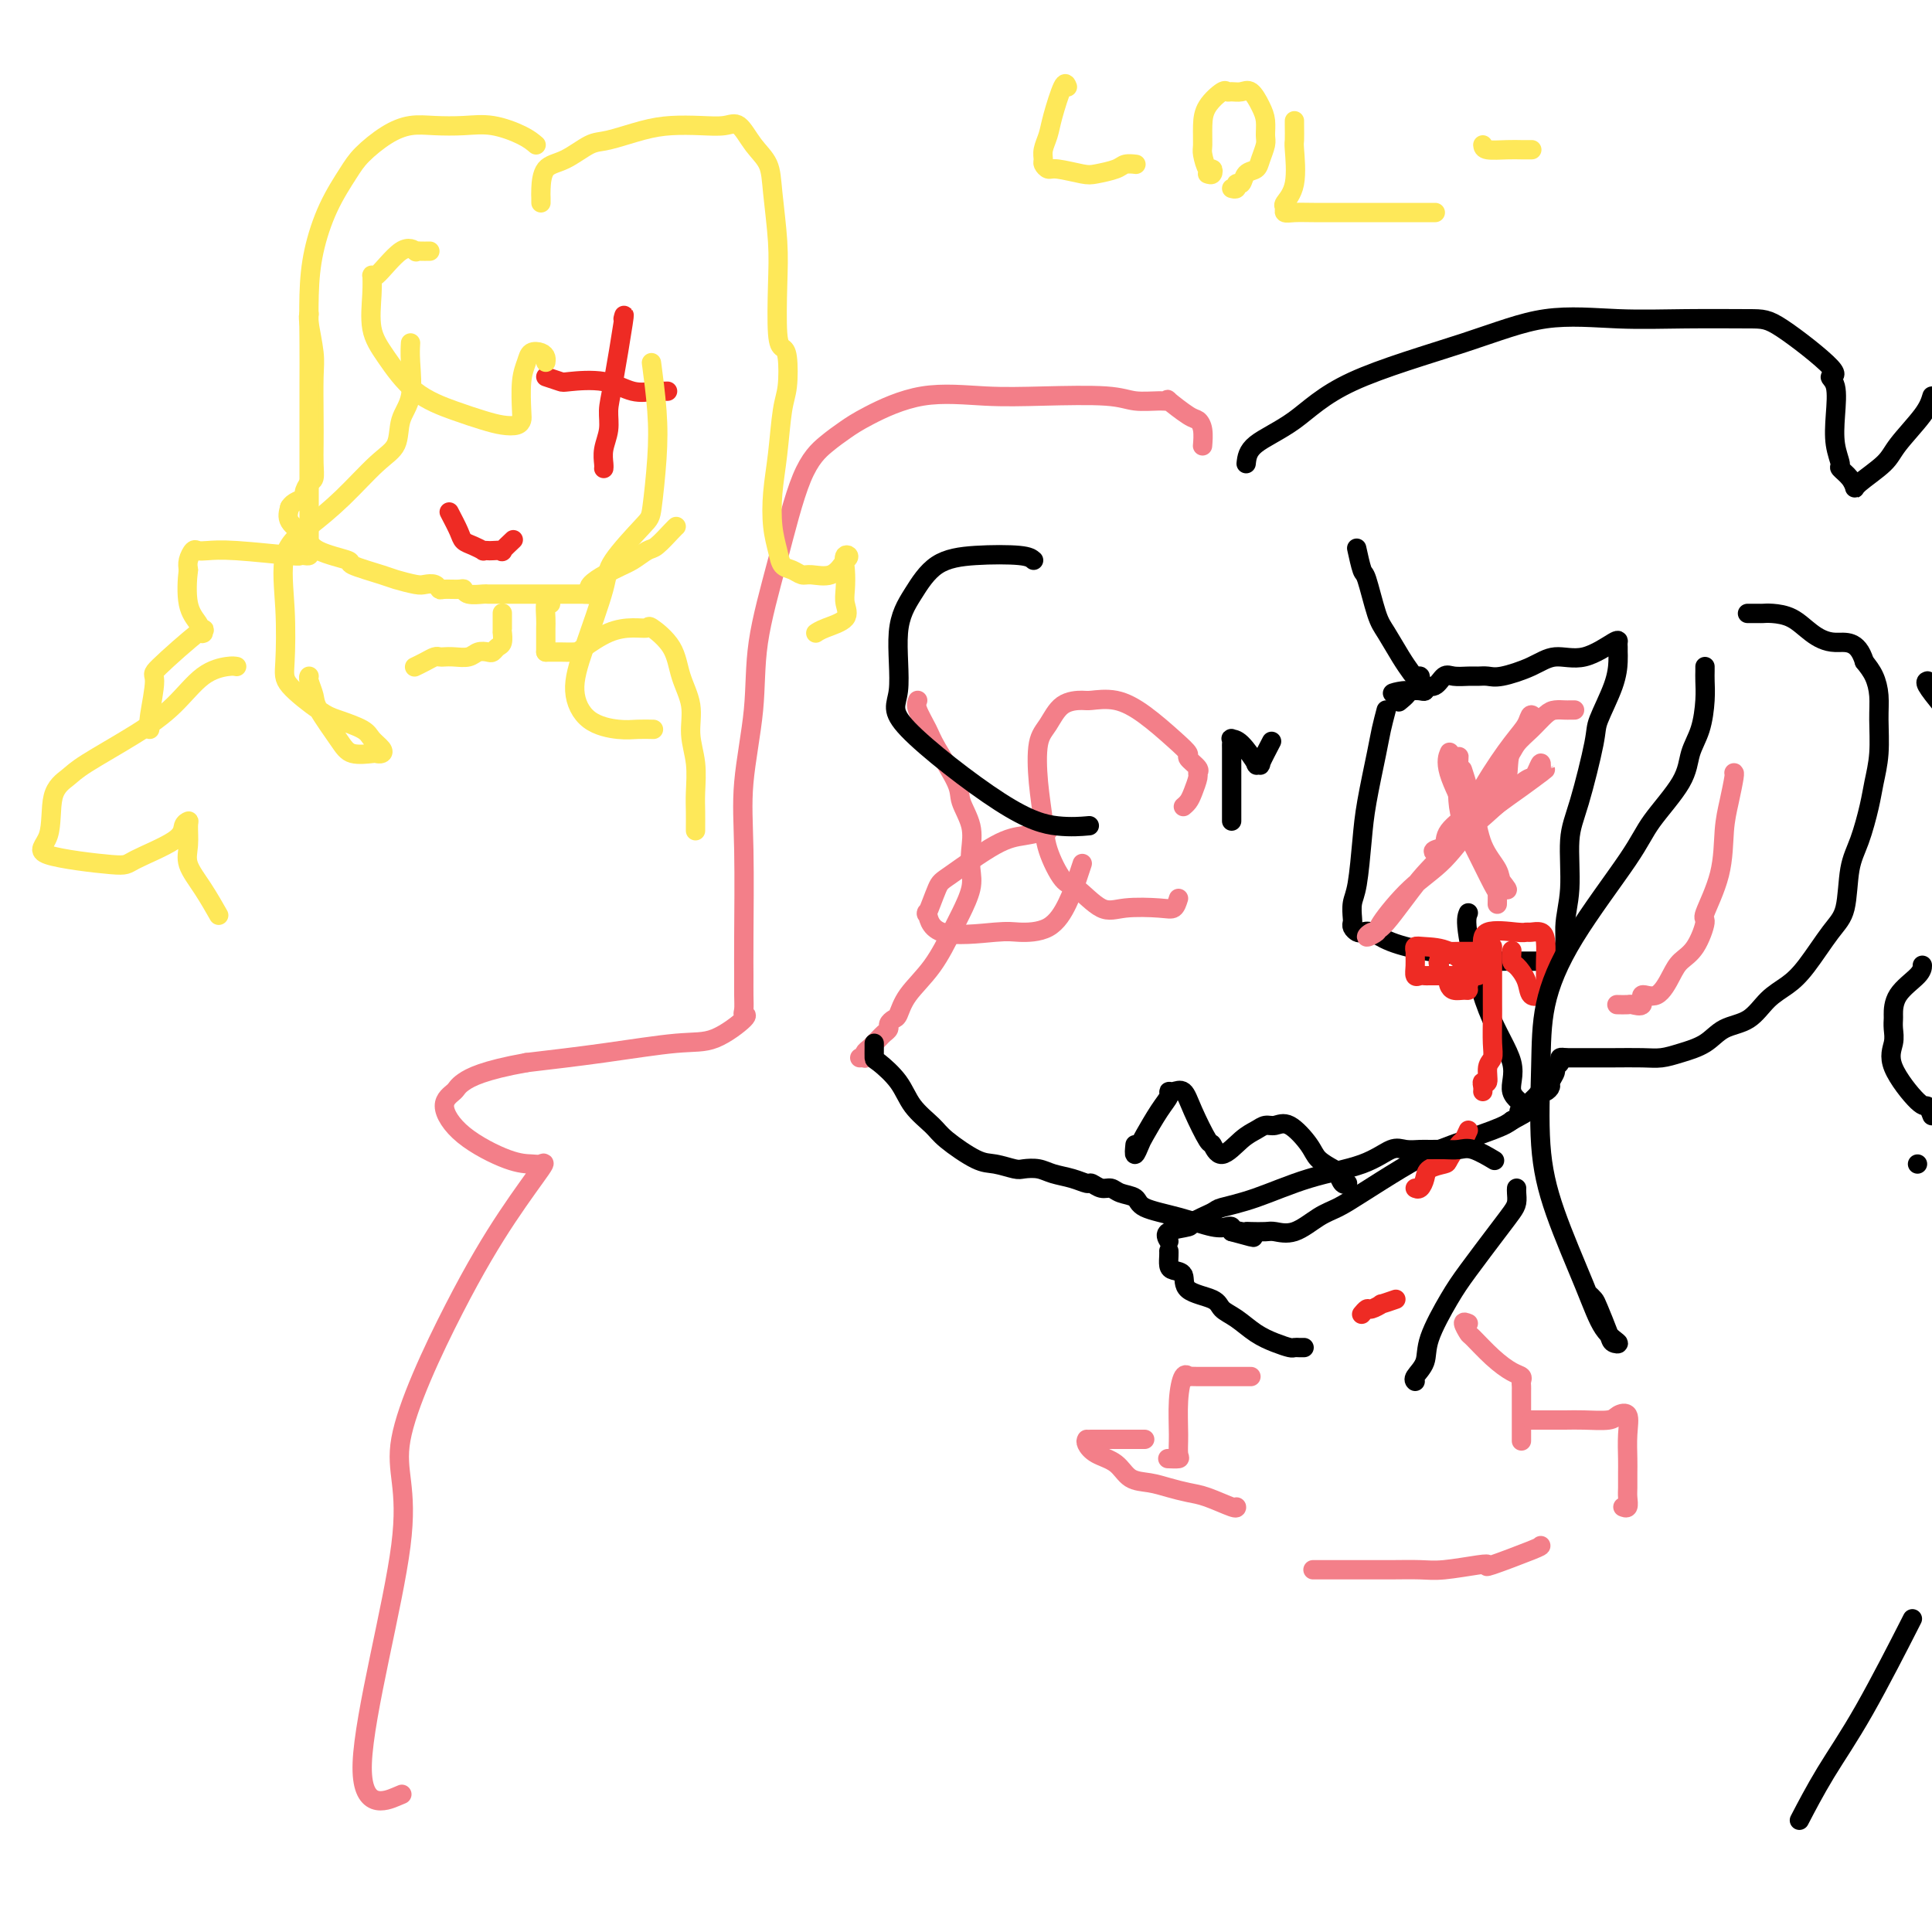 <svg viewBox='0 0 400 400' version='1.1' xmlns='http://www.w3.org/2000/svg' xmlns:xlink='http://www.w3.org/1999/xlink'><g fill='none' stroke='rgb(243,127,137)' stroke-width='4' stroke-linecap='round' stroke-linejoin='round'><path d='M190,145c-0.197,0.463 -0.395,0.926 0,2c0.395,1.074 1.381,2.758 2,4c0.619,1.242 0.870,2.043 2,4c1.130,1.957 3.140,5.069 4,7c0.860,1.931 0.572,2.682 1,4c0.428,1.318 1.573,3.203 2,5c0.427,1.797 0.138,3.506 0,5c-0.138,1.494 -0.124,2.772 0,4c0.124,1.228 0.360,2.407 0,4c-0.360,1.593 -1.315,3.600 -2,5c-0.685,1.400 -1.100,2.192 -2,4c-0.900,1.808 -2.284,4.631 -4,7c-1.716,2.369 -3.766,4.284 -5,6c-1.234,1.716 -1.654,3.233 -2,4c-0.346,0.767 -0.617,0.783 -1,1c-0.383,0.217 -0.876,0.636 -1,1c-0.124,0.364 0.122,0.675 0,1c-0.122,0.325 -0.611,0.664 -1,1c-0.389,0.336 -0.679,0.668 -1,1c-0.321,0.332 -0.673,0.663 -1,1c-0.327,0.337 -0.627,0.679 -1,1c-0.373,0.321 -0.818,0.622 -1,1c-0.182,0.378 -0.100,0.833 0,1c0.100,0.167 0.219,0.045 0,0c-0.219,-0.045 -0.777,-0.013 -1,0c-0.223,0.013 -0.112,0.006 0,0'/></g>
<g fill='none' stroke='rgb(0,0,0)' stroke-width='4' stroke-linecap='round' stroke-linejoin='round'><path d='M181,216c0.002,0.203 0.005,0.406 0,1c-0.005,0.594 -0.016,1.580 0,2c0.016,0.420 0.059,0.274 1,1c0.941,0.726 2.779,2.324 4,4c1.221,1.676 1.823,3.429 3,5c1.177,1.571 2.928,2.961 4,4c1.072,1.039 1.466,1.729 3,3c1.534,1.271 4.210,3.124 6,4c1.790,0.876 2.694,0.774 4,1c1.306,0.226 3.013,0.781 4,1c0.987,0.219 1.252,0.101 2,0c0.748,-0.101 1.978,-0.186 3,0c1.022,0.186 1.835,0.642 3,1c1.165,0.358 2.683,0.617 4,1c1.317,0.383 2.435,0.890 3,1c0.565,0.110 0.579,-0.179 1,0c0.421,0.179 1.250,0.824 2,1c0.750,0.176 1.422,-0.119 2,0c0.578,0.119 1.061,0.652 2,1c0.939,0.348 2.335,0.510 3,1c0.665,0.490 0.599,1.307 2,2c1.401,0.693 4.271,1.260 7,2c2.729,0.740 5.319,1.652 7,2c1.681,0.348 2.453,0.132 3,0c0.547,-0.132 0.871,-0.181 1,0c0.129,0.181 0.065,0.590 0,1'/><path d='M255,255c8.380,2.321 2.830,0.622 1,0c-1.830,-0.622 0.061,-0.167 1,0c0.939,0.167 0.928,0.047 1,0c0.072,-0.047 0.227,-0.023 1,0c0.773,0.023 2.163,0.043 3,0c0.837,-0.043 1.123,-0.148 2,0c0.877,0.148 2.347,0.549 4,0c1.653,-0.549 3.489,-2.050 5,-3c1.511,-0.950 2.698,-1.350 4,-2c1.302,-0.650 2.719,-1.550 5,-3c2.281,-1.450 5.426,-3.451 8,-5c2.574,-1.549 4.578,-2.648 8,-4c3.422,-1.352 8.264,-2.958 11,-4c2.736,-1.042 3.368,-1.521 4,-2'/><path d='M313,232c7.367,-3.964 3.283,-2.372 2,-2c-1.283,0.372 0.233,-0.474 1,-1c0.767,-0.526 0.784,-0.733 1,-1c0.216,-0.267 0.631,-0.595 1,-1c0.369,-0.405 0.691,-0.886 1,-1c0.309,-0.114 0.603,0.138 1,0c0.397,-0.138 0.895,-0.667 1,-1c0.105,-0.333 -0.183,-0.471 0,-1c0.183,-0.529 0.837,-1.448 1,-2c0.163,-0.552 -0.166,-0.736 0,-1c0.166,-0.264 0.828,-0.607 1,-1c0.172,-0.393 -0.146,-0.837 0,-1c0.146,-0.163 0.756,-0.047 1,0c0.244,0.047 0.122,0.023 0,0'/><path d='M324,219c0.616,0.000 1.231,0.001 2,0c0.769,-0.001 1.691,-0.003 3,0c1.309,0.003 3.004,0.010 5,0c1.996,-0.010 4.293,-0.037 6,0c1.707,0.037 2.823,0.139 4,0c1.177,-0.139 2.414,-0.519 4,-1c1.586,-0.481 3.519,-1.062 5,-2c1.481,-0.938 2.509,-2.232 4,-3c1.491,-0.768 3.445,-1.010 5,-2c1.555,-0.990 2.711,-2.729 4,-4c1.289,-1.271 2.712,-2.075 4,-3c1.288,-0.925 2.442,-1.970 4,-4c1.558,-2.030 3.520,-5.046 5,-7c1.480,-1.954 2.476,-2.846 3,-5c0.524,-2.154 0.575,-5.571 1,-8c0.425,-2.429 1.224,-3.871 2,-6c0.776,-2.129 1.529,-4.946 2,-7c0.471,-2.054 0.660,-3.344 1,-5c0.340,-1.656 0.831,-3.679 1,-6c0.169,-2.321 0.014,-4.942 0,-7c-0.014,-2.058 0.112,-3.554 0,-5c-0.112,-1.446 -0.460,-2.842 -1,-4c-0.540,-1.158 -1.270,-2.079 -2,-3'/><path d='M386,137c-1.415,-4.697 -3.952,-3.938 -6,-4c-2.048,-0.062 -3.608,-0.945 -5,-2c-1.392,-1.055 -2.615,-2.283 -4,-3c-1.385,-0.717 -2.932,-0.924 -4,-1c-1.068,-0.076 -1.657,-0.020 -2,0c-0.343,0.020 -0.438,0.005 -1,0c-0.562,-0.005 -1.589,-0.002 -2,0c-0.411,0.002 -0.205,0.001 0,0'/><path d='M287,147c-0.364,1.380 -0.727,2.761 -1,4c-0.273,1.239 -0.455,2.337 -1,5c-0.545,2.663 -1.452,6.892 -2,10c-0.548,3.108 -0.735,5.095 -1,8c-0.265,2.905 -0.608,6.729 -1,9c-0.392,2.271 -0.834,2.990 -1,4c-0.166,1.010 -0.056,2.309 0,3c0.056,0.691 0.059,0.772 0,1c-0.059,0.228 -0.179,0.603 0,1c0.179,0.397 0.656,0.817 1,1c0.344,0.183 0.556,0.129 1,0c0.444,-0.129 1.119,-0.332 2,0c0.881,0.332 1.969,1.199 4,2c2.031,0.801 5.004,1.535 8,2c2.996,0.465 6.014,0.660 8,1c1.986,0.340 2.941,0.823 4,1c1.059,0.177 2.224,0.047 3,0c0.776,-0.047 1.163,-0.013 2,0c0.837,0.013 2.123,0.004 3,0c0.877,-0.004 1.346,-0.004 2,0c0.654,0.004 1.495,0.011 2,0c0.505,-0.011 0.674,-0.042 1,0c0.326,0.042 0.807,0.155 1,0c0.193,-0.155 0.096,-0.577 0,-1'/><path d='M322,198c2.553,-1.169 1.935,-3.591 2,-6c0.065,-2.409 0.813,-4.805 1,-8c0.187,-3.195 -0.188,-7.190 0,-10c0.188,-2.810 0.940,-4.437 2,-8c1.060,-3.563 2.428,-9.063 3,-12c0.572,-2.937 0.350,-3.312 1,-5c0.650,-1.688 2.174,-4.690 3,-7c0.826,-2.310 0.954,-3.929 1,-5c0.046,-1.071 0.009,-1.596 0,-2c-0.009,-0.404 0.011,-0.688 0,-1c-0.011,-0.312 -0.051,-0.652 0,-1c0.051,-0.348 0.194,-0.702 -1,0c-1.194,0.702 -3.723,2.461 -6,3c-2.277,0.539 -4.301,-0.143 -6,0c-1.699,0.143 -3.073,1.110 -5,2c-1.927,0.890 -4.407,1.703 -6,2c-1.593,0.297 -2.300,0.077 -3,0c-0.700,-0.077 -1.394,-0.013 -2,0c-0.606,0.013 -1.123,-0.026 -2,0c-0.877,0.026 -2.115,0.116 -3,0c-0.885,-0.116 -1.416,-0.437 -2,0c-0.584,0.437 -1.220,1.634 -2,2c-0.780,0.366 -1.704,-0.098 -2,0c-0.296,0.098 0.036,0.757 0,1c-0.036,0.243 -0.439,0.069 -1,0c-0.561,-0.069 -1.281,-0.035 -2,0'/><path d='M292,143c-6.821,1.274 -2.375,-0.042 -1,0c1.375,0.042 -0.321,1.440 -1,2c-0.679,0.560 -0.339,0.280 0,0'/><path d='M295,143c-0.448,-0.728 -0.895,-1.456 -1,-2c-0.105,-0.544 0.134,-0.905 0,-1c-0.134,-0.095 -0.640,0.075 -1,0c-0.360,-0.075 -0.572,-0.396 -1,-1c-0.428,-0.604 -1.070,-1.493 -2,-3c-0.930,-1.507 -2.148,-3.634 -3,-5c-0.852,-1.366 -1.339,-1.971 -2,-4c-0.661,-2.029 -1.497,-5.482 -2,-7c-0.503,-1.518 -0.674,-1.101 -1,-2c-0.326,-0.899 -0.807,-3.114 -1,-4c-0.193,-0.886 -0.096,-0.443 0,0'/><path d='M304,189c-0.295,0.706 -0.590,1.412 0,5c0.590,3.588 2.064,10.058 4,15c1.936,4.942 4.333,8.356 5,11c0.667,2.644 -0.397,4.520 0,6c0.397,1.480 2.256,2.566 3,3c0.744,0.434 0.372,0.217 0,0'/></g>
<g fill='none' stroke='rgb(243,127,137)' stroke-width='4' stroke-linecap='round' stroke-linejoin='round'><path d='M244,186c-0.264,0.837 -0.528,1.674 -1,2c-0.472,0.326 -1.150,0.141 -3,0c-1.850,-0.141 -4.870,-0.238 -7,0c-2.130,0.238 -3.368,0.811 -5,0c-1.632,-0.811 -3.656,-3.007 -5,-4c-1.344,-0.993 -2.008,-0.783 -3,-2c-0.992,-1.217 -2.313,-3.861 -3,-6c-0.687,-2.139 -0.741,-3.775 -1,-6c-0.259,-2.225 -0.725,-5.041 -1,-8c-0.275,-2.959 -0.361,-6.060 0,-8c0.361,-1.940 1.169,-2.718 2,-4c0.831,-1.282 1.686,-3.069 3,-4c1.314,-0.931 3.086,-1.008 4,-1c0.914,0.008 0.971,0.100 2,0c1.029,-0.100 3.030,-0.393 5,0c1.970,0.393 3.909,1.471 6,3c2.091,1.529 4.336,3.509 6,5c1.664,1.491 2.748,2.492 3,3c0.252,0.508 -0.328,0.524 0,1c0.328,0.476 1.563,1.412 2,2c0.437,0.588 0.075,0.827 0,1c-0.075,0.173 0.137,0.281 0,1c-0.137,0.719 -0.624,2.048 -1,3c-0.376,0.952 -0.640,1.525 -1,2c-0.360,0.475 -0.817,0.850 -1,1c-0.183,0.150 -0.091,0.075 0,0'/><path d='M217,172c-1.687,0.365 -3.374,0.731 -5,1c-1.626,0.269 -3.193,0.443 -6,2c-2.807,1.557 -6.856,4.499 -9,6c-2.144,1.501 -2.383,1.561 -3,3c-0.617,1.439 -1.613,4.256 -2,5c-0.387,0.744 -0.165,-0.585 0,0c0.165,0.585 0.274,3.084 3,4c2.726,0.916 8.068,0.247 11,0c2.932,-0.247 3.455,-0.074 5,0c1.545,0.074 4.113,0.047 6,-1c1.887,-1.047 3.093,-3.116 4,-5c0.907,-1.884 1.513,-3.584 2,-5c0.487,-1.416 0.853,-2.547 1,-3c0.147,-0.453 0.073,-0.226 0,0'/><path d='M249,92c-0.023,0.281 -0.046,0.561 0,0c0.046,-0.561 0.161,-1.964 0,-3c-0.161,-1.036 -0.596,-1.703 -1,-2c-0.404,-0.297 -0.775,-0.222 -2,-1c-1.225,-0.778 -3.303,-2.408 -4,-3c-0.697,-0.592 -0.012,-0.145 0,0c0.012,0.145 -0.647,-0.013 -2,0c-1.353,0.013 -3.399,0.196 -5,0c-1.601,-0.196 -2.756,-0.772 -6,-1c-3.244,-0.228 -8.576,-0.108 -13,0c-4.424,0.108 -7.939,0.205 -12,0c-4.061,-0.205 -8.669,-0.711 -13,0c-4.331,0.711 -8.387,2.639 -11,4c-2.613,1.361 -3.783,2.154 -5,3c-1.217,0.846 -2.482,1.744 -4,3c-1.518,1.256 -3.290,2.869 -5,7c-1.710,4.131 -3.358,10.778 -5,17c-1.642,6.222 -3.277,12.018 -4,17c-0.723,4.982 -0.533,9.151 -1,14c-0.467,4.849 -1.589,10.380 -2,15c-0.411,4.620 -0.110,8.330 0,14c0.110,5.670 0.028,13.299 0,18c-0.028,4.701 -0.003,6.475 0,8c0.003,1.525 -0.017,2.801 0,4c0.017,1.199 0.071,2.320 0,3c-0.071,0.680 -0.265,0.920 0,1c0.265,0.080 0.991,-0.001 0,1c-0.991,1.001 -3.699,3.083 -6,4c-2.301,0.917 -4.197,0.670 -8,1c-3.803,0.330 -9.515,1.237 -15,2c-5.485,0.763 -10.742,1.381 -16,2'/><path d='M109,220c-8.897,1.586 -11.640,3.052 -13,4c-1.360,0.948 -1.335,1.378 -2,2c-0.665,0.622 -2.018,1.435 -2,3c0.018,1.565 1.407,3.880 4,6c2.593,2.120 6.389,4.043 9,5c2.611,0.957 4.036,0.947 5,1c0.964,0.053 1.465,0.167 2,0c0.535,-0.167 1.103,-0.616 0,1c-1.103,1.616 -3.877,5.299 -7,10c-3.123,4.701 -6.593,10.422 -11,19c-4.407,8.578 -9.750,20.014 -11,27c-1.250,6.986 1.593,9.522 0,22c-1.593,12.478 -7.621,34.898 -8,45c-0.379,10.102 4.892,7.886 7,7c2.108,-0.886 1.054,-0.443 0,0'/></g>
<g fill='none' stroke='rgb(0,0,0)' stroke-width='4' stroke-linecap='round' stroke-linejoin='round'><path d='M214,116c-0.458,-0.400 -0.915,-0.799 -3,-1c-2.085,-0.201 -5.796,-0.203 -9,0c-3.204,0.203 -5.901,0.609 -8,2c-2.099,1.391 -3.601,3.765 -5,6c-1.399,2.235 -2.694,4.329 -3,8c-0.306,3.671 0.378,8.917 0,12c-0.378,3.083 -1.817,4.003 2,8c3.817,3.997 12.889,11.071 19,15c6.111,3.929 9.261,4.712 12,5c2.739,0.288 5.068,0.082 6,0c0.932,-0.082 0.466,-0.041 0,0'/><path d='M255,170c-0.000,-0.082 -0.000,-0.165 0,-1c0.000,-0.835 0.000,-2.424 0,-4c-0.000,-1.576 -0.001,-3.140 0,-5c0.001,-1.860 0.005,-4.015 0,-5c-0.005,-0.985 -0.018,-0.799 0,-1c0.018,-0.201 0.066,-0.789 0,-1c-0.066,-0.211 -0.248,-0.043 0,0c0.248,0.043 0.926,-0.037 2,1c1.074,1.037 2.544,3.191 3,4c0.456,0.809 -0.102,0.272 0,0c0.102,-0.272 0.862,-0.279 1,0c0.138,0.279 -0.348,0.844 0,0c0.348,-0.844 1.528,-3.098 2,-4c0.472,-0.902 0.236,-0.451 0,0'/><path d='M258,96c0.146,-1.313 0.293,-2.626 2,-4c1.707,-1.374 4.975,-2.809 8,-5c3.025,-2.191 5.807,-5.137 12,-8c6.193,-2.863 15.798,-5.643 23,-8c7.202,-2.357 12.001,-4.292 17,-5c4.999,-0.708 10.197,-0.190 15,0c4.803,0.190 9.212,0.050 14,0c4.788,-0.050 9.956,-0.011 13,0c3.044,0.011 3.965,-0.008 7,2c3.035,2.008 8.185,6.041 10,8c1.815,1.959 0.294,1.842 0,2c-0.294,0.158 0.637,0.591 1,2c0.363,1.409 0.156,3.795 0,6c-0.156,2.205 -0.262,4.231 0,6c0.262,1.769 0.893,3.283 1,4c0.107,0.717 -0.308,0.639 0,1c0.308,0.361 1.339,1.162 2,2c0.661,0.838 0.951,1.711 1,2c0.049,0.289 -0.141,-0.008 1,-1c1.141,-0.992 3.615,-2.678 5,-4c1.385,-1.322 1.681,-2.279 3,-4c1.319,-1.721 3.663,-4.206 5,-6c1.337,-1.794 1.669,-2.897 2,-4'/><path d='M399,141c0.067,-0.022 0.133,-0.044 0,0c-0.133,0.044 -0.467,0.156 0,1c0.467,0.844 1.733,2.422 3,4'/><path d='M398,200c0.000,-0.136 0.000,-0.273 0,0c-0.000,0.273 -0.000,0.954 -1,2c-1.000,1.046 -2.999,2.456 -4,4c-1.001,1.544 -1.005,3.220 -1,4c0.005,0.780 0.018,0.662 0,1c-0.018,0.338 -0.069,1.133 0,2c0.069,0.867 0.256,1.807 0,3c-0.256,1.193 -0.955,2.639 0,5c0.955,2.361 3.565,5.636 5,7c1.435,1.364 1.696,0.818 2,1c0.304,0.182 0.652,1.091 1,2'/><path d='M397,241c0.000,0.000 0.000,0.000 0,0c0.000,0.000 0.000,0.000 0,0'/><path d='M395,337c0.817,-1.603 1.633,-3.206 0,0c-1.633,3.206 -5.716,11.220 -9,17c-3.284,5.780 -5.769,9.325 -8,13c-2.231,3.675 -4.209,7.478 -5,9c-0.791,1.522 -0.396,0.761 0,0'/></g>
<g fill='none' stroke='rgb(254,232,89)' stroke-width='4' stroke-linecap='round' stroke-linejoin='round'><path d='M64,65c-0.113,0.264 -0.226,0.527 0,2c0.226,1.473 0.793,4.154 1,6c0.207,1.846 0.056,2.855 0,5c-0.056,2.145 -0.018,5.424 0,8c0.018,2.576 0.015,4.448 0,6c-0.015,1.552 -0.041,2.783 0,4c0.041,1.217 0.148,2.420 0,3c-0.148,0.580 -0.551,0.537 -1,1c-0.449,0.463 -0.943,1.430 -1,2c-0.057,0.570 0.325,0.741 0,1c-0.325,0.259 -1.355,0.605 -2,1c-0.645,0.395 -0.904,0.837 -1,1c-0.096,0.163 -0.027,0.047 0,0c0.027,-0.047 0.014,-0.023 0,0'/><path d='M60,105c-0.299,1.004 -0.597,2.008 0,3c0.597,0.992 2.090,1.971 3,3c0.910,1.029 1.239,2.107 3,3c1.761,0.893 4.955,1.602 6,2c1.045,0.398 -0.058,0.485 1,1c1.058,0.515 4.276,1.457 6,2c1.724,0.543 1.954,0.685 3,1c1.046,0.315 2.908,0.802 4,1c1.092,0.198 1.413,0.106 2,0c0.587,-0.106 1.439,-0.226 2,0c0.561,0.226 0.831,0.796 1,1c0.169,0.204 0.238,0.041 1,0c0.762,-0.041 2.216,0.042 3,0c0.784,-0.042 0.896,-0.207 1,0c0.104,0.207 0.198,0.788 1,1c0.802,0.212 2.313,0.057 3,0c0.687,-0.057 0.552,-0.015 1,0c0.448,0.015 1.479,0.004 2,0c0.521,-0.004 0.532,-0.001 1,0c0.468,0.001 1.392,0.000 2,0c0.608,-0.000 0.901,-0.000 2,0c1.099,0.000 3.006,0.000 4,0c0.994,-0.000 1.077,-0.000 1,0c-0.077,0.000 -0.313,0.000 0,0c0.313,-0.000 1.177,-0.000 2,0c0.823,0.000 1.606,0.000 2,0c0.394,-0.000 0.398,-0.000 1,0c0.602,0.000 1.801,0.000 3,0'/><path d='M121,123c6.010,0.456 1.534,0.097 1,-1c-0.534,-1.097 2.872,-2.931 5,-4c2.128,-1.069 2.977,-1.372 4,-2c1.023,-0.628 2.222,-1.580 3,-2c0.778,-0.420 1.137,-0.309 2,-1c0.863,-0.691 2.231,-2.185 3,-3c0.769,-0.815 0.938,-0.950 1,-1c0.062,-0.050 0.018,-0.014 0,0c-0.018,0.014 -0.009,0.007 0,0'/><path d='M112,42c0.007,-0.307 0.015,-0.615 0,-1c-0.015,-0.385 -0.051,-0.848 0,-2c0.051,-1.152 0.189,-2.995 1,-4c0.811,-1.005 2.294,-1.173 4,-2c1.706,-0.827 3.634,-2.313 5,-3c1.366,-0.687 2.168,-0.576 4,-1c1.832,-0.424 4.692,-1.385 7,-2c2.308,-0.615 4.063,-0.885 6,-1c1.937,-0.115 4.057,-0.076 6,0c1.943,0.076 3.711,0.189 5,0c1.289,-0.189 2.100,-0.678 3,0c0.900,0.678 1.887,2.524 3,4c1.113,1.476 2.350,2.580 3,4c0.650,1.420 0.713,3.154 1,6c0.287,2.846 0.798,6.803 1,10c0.202,3.197 0.093,5.633 0,9c-0.093,3.367 -0.172,7.666 0,10c0.172,2.334 0.593,2.702 1,3c0.407,0.298 0.799,0.527 1,2c0.201,1.473 0.211,4.189 0,6c-0.211,1.811 -0.642,2.718 -1,5c-0.358,2.282 -0.644,5.939 -1,9c-0.356,3.061 -0.783,5.527 -1,8c-0.217,2.473 -0.223,4.954 0,7c0.223,2.046 0.677,3.658 1,5c0.323,1.342 0.516,2.414 1,3c0.484,0.586 1.260,0.685 2,1c0.740,0.315 1.446,0.847 2,1c0.554,0.153 0.957,-0.074 2,0c1.043,0.074 2.727,0.450 4,0c1.273,-0.450 2.137,-1.725 3,-3'/><path d='M175,116c1.393,-0.818 0.377,-1.362 0,-1c-0.377,0.362 -0.114,1.631 0,3c0.114,1.369 0.079,2.840 0,4c-0.079,1.160 -0.204,2.010 0,3c0.204,0.990 0.735,2.121 0,3c-0.735,0.879 -2.736,1.506 -4,2c-1.264,0.494 -1.790,0.855 -2,1c-0.210,0.145 -0.105,0.072 0,0'/><path d='M111,30c-0.730,-0.619 -1.461,-1.239 -3,-2c-1.539,-0.761 -3.887,-1.664 -6,-2c-2.113,-0.336 -3.991,-0.106 -6,0c-2.009,0.106 -4.150,0.087 -6,0c-1.850,-0.087 -3.408,-0.243 -5,0c-1.592,0.243 -3.218,0.883 -5,2c-1.782,1.117 -3.721,2.710 -5,4c-1.279,1.290 -1.898,2.278 -3,4c-1.102,1.722 -2.688,4.177 -4,7c-1.312,2.823 -2.352,6.012 -3,9c-0.648,2.988 -0.906,5.775 -1,9c-0.094,3.225 -0.025,6.889 0,10c0.025,3.111 0.007,5.668 0,8c-0.007,2.332 -0.002,4.437 0,7c0.002,2.563 0.001,5.582 0,8c-0.001,2.418 -0.000,4.234 0,6c0.000,1.766 0.001,3.482 0,5c-0.001,1.518 -0.003,2.838 0,4c0.003,1.162 0.011,2.168 0,3c-0.011,0.832 -0.039,1.492 0,2c0.039,0.508 0.146,0.864 0,1c-0.146,0.136 -0.546,0.050 -1,0c-0.454,-0.050 -0.962,-0.066 -1,0c-0.038,0.066 0.393,0.212 -2,0c-2.393,-0.212 -7.612,-0.783 -11,-1c-3.388,-0.217 -4.947,-0.080 -6,0c-1.053,0.080 -1.602,0.104 -2,0c-0.398,-0.104 -0.646,-0.336 -1,0c-0.354,0.336 -0.816,1.239 -1,2c-0.184,0.761 -0.092,1.381 0,2'/><path d='M39,118c-0.260,1.995 -0.411,4.981 0,7c0.411,2.019 1.382,3.070 2,4c0.618,0.930 0.882,1.738 1,2c0.118,0.262 0.089,-0.024 0,0c-0.089,0.024 -0.238,0.357 0,0c0.238,-0.357 0.862,-1.403 -1,0c-1.862,1.403 -6.212,5.255 -8,7c-1.788,1.745 -1.015,1.382 -1,3c0.015,1.618 -0.728,5.217 -1,7c-0.272,1.783 -0.073,1.749 0,2c0.073,0.251 0.021,0.786 0,1c-0.021,0.214 -0.010,0.107 0,0'/></g>
<g fill='none' stroke='rgb(238,43,36)' stroke-width='4' stroke-linecap='round' stroke-linejoin='round'><path d='M129,66c0.194,-0.780 0.388,-1.559 0,1c-0.388,2.559 -1.358,8.458 -2,12c-0.642,3.542 -0.957,4.729 -1,6c-0.043,1.271 0.185,2.628 0,4c-0.185,1.372 -0.781,2.760 -1,4c-0.219,1.240 -0.059,2.334 0,3c0.059,0.666 0.017,0.905 0,1c-0.017,0.095 -0.008,0.048 0,0'/><path d='M113,78c1.214,0.406 2.427,0.813 3,1c0.573,0.187 0.505,0.155 2,0c1.495,-0.155 4.551,-0.434 7,0c2.449,0.434 4.289,1.580 6,2c1.711,0.420 3.294,0.112 4,0c0.706,-0.112 0.536,-0.030 1,0c0.464,0.030 1.561,0.009 2,0c0.439,-0.009 0.219,-0.004 0,0'/><path d='M93,106c0.776,1.486 1.552,2.973 2,4c0.448,1.027 0.568,1.596 1,2c0.432,0.404 1.175,0.644 2,1c0.825,0.356 1.732,0.827 2,1c0.268,0.173 -0.102,0.048 0,0c0.102,-0.048 0.676,-0.020 1,0c0.324,0.020 0.399,0.033 1,0c0.601,-0.033 1.728,-0.112 2,0c0.272,0.112 -0.311,0.415 0,0c0.311,-0.415 1.518,-1.547 2,-2c0.482,-0.453 0.241,-0.226 0,0'/></g>
<g fill='none' stroke='rgb(254,232,89)' stroke-width='4' stroke-linecap='round' stroke-linejoin='round'><path d='M89,52c-0.718,0.011 -1.436,0.023 -2,0c-0.564,-0.023 -0.974,-0.079 -1,0c-0.026,0.079 0.333,0.293 0,0c-0.333,-0.293 -1.359,-1.094 -3,0c-1.641,1.094 -3.897,4.081 -5,5c-1.103,0.919 -1.054,-0.232 -1,0c0.054,0.232 0.113,1.847 0,4c-0.113,2.153 -0.397,4.842 0,7c0.397,2.158 1.474,3.783 3,6c1.526,2.217 3.501,5.026 6,7c2.499,1.974 5.521,3.114 8,4c2.479,0.886 4.416,1.517 6,2c1.584,0.483 2.816,0.818 4,1c1.184,0.182 2.321,0.211 3,0c0.679,-0.211 0.902,-0.663 1,-1c0.098,-0.337 0.071,-0.560 0,-2c-0.071,-1.440 -0.187,-4.096 0,-6c0.187,-1.904 0.677,-3.056 1,-4c0.323,-0.944 0.479,-1.678 1,-2c0.521,-0.322 1.408,-0.231 2,0c0.592,0.231 0.890,0.601 1,1c0.110,0.399 0.031,0.828 0,1c-0.031,0.172 -0.016,0.086 0,0'/><path d='M221,18c-0.218,-0.579 -0.436,-1.157 -1,0c-0.564,1.157 -1.472,4.050 -2,6c-0.528,1.950 -0.674,2.957 -1,4c-0.326,1.043 -0.830,2.121 -1,3c-0.170,0.879 -0.004,1.560 0,2c0.004,0.440 -0.153,0.641 0,1c0.153,0.359 0.615,0.878 1,1c0.385,0.122 0.693,-0.153 2,0c1.307,0.153 3.611,0.735 5,1c1.389,0.265 1.861,0.215 3,0c1.139,-0.215 2.944,-0.594 4,-1c1.056,-0.406 1.361,-0.840 2,-1c0.639,-0.160 1.611,-0.046 2,0c0.389,0.046 0.194,0.023 0,0'/><path d='M250,36c0.400,0.135 0.801,0.270 1,0c0.199,-0.270 0.197,-0.946 0,-1c-0.197,-0.054 -0.588,0.513 -1,0c-0.412,-0.513 -0.846,-2.107 -1,-3c-0.154,-0.893 -0.028,-1.087 0,-2c0.028,-0.913 -0.043,-2.546 0,-4c0.043,-1.454 0.200,-2.729 1,-4c0.800,-1.271 2.245,-2.539 3,-3c0.755,-0.461 0.822,-0.114 1,0c0.178,0.114 0.468,-0.003 1,0c0.532,0.003 1.305,0.126 2,0c0.695,-0.126 1.311,-0.502 2,0c0.689,0.502 1.449,1.881 2,3c0.551,1.119 0.892,1.977 1,3c0.108,1.023 -0.016,2.209 0,3c0.016,0.791 0.173,1.186 0,2c-0.173,0.814 -0.677,2.045 -1,3c-0.323,0.955 -0.464,1.633 -1,2c-0.536,0.367 -1.468,0.424 -2,1c-0.532,0.576 -0.665,1.671 -1,2c-0.335,0.329 -0.873,-0.108 -1,0c-0.127,0.108 0.158,0.760 0,1c-0.158,0.240 -0.759,0.069 -1,0c-0.241,-0.069 -0.120,-0.034 0,0'/><path d='M268,25c-0.004,0.095 -0.009,0.190 0,1c0.009,0.810 0.031,2.335 0,3c-0.031,0.665 -0.115,0.469 0,2c0.115,1.531 0.428,4.788 0,7c-0.428,2.212 -1.596,3.377 -2,4c-0.404,0.623 -0.043,0.703 0,1c0.043,0.297 -0.230,0.812 0,1c0.230,0.188 0.964,0.050 2,0c1.036,-0.050 2.374,-0.014 4,0c1.626,0.014 3.539,0.004 5,0c1.461,-0.004 2.469,-0.001 4,0c1.531,0.001 3.586,0.000 6,0c2.414,-0.000 5.188,-0.000 7,0c1.812,0.000 2.660,0.000 3,0c0.340,-0.000 0.170,-0.000 0,0'/><path d='M307,30c0.044,0.423 0.089,0.845 1,1c0.911,0.155 2.689,0.041 4,0c1.311,-0.041 2.156,-0.011 3,0c0.844,0.011 1.689,0.003 2,0c0.311,-0.003 0.089,-0.001 0,0c-0.089,0.001 -0.044,0.000 0,0'/><path d='M104,127c-0.000,-0.062 -0.000,-0.123 0,0c0.000,0.123 0.001,0.432 0,1c-0.001,0.568 -0.003,1.395 0,2c0.003,0.605 0.012,0.989 0,1c-0.012,0.011 -0.044,-0.351 0,0c0.044,0.351 0.163,1.413 0,2c-0.163,0.587 -0.609,0.697 -1,1c-0.391,0.303 -0.727,0.799 -1,1c-0.273,0.201 -0.482,0.106 -1,0c-0.518,-0.106 -1.343,-0.224 -2,0c-0.657,0.224 -1.145,0.791 -2,1c-0.855,0.209 -2.077,0.059 -3,0c-0.923,-0.059 -1.547,-0.026 -2,0c-0.453,0.026 -0.735,0.046 -1,0c-0.265,-0.046 -0.514,-0.157 -1,0c-0.486,0.157 -1.208,0.581 -2,1c-0.792,0.419 -1.655,0.834 -2,1c-0.345,0.166 -0.173,0.083 0,0'/><path d='M114,125c-0.423,-0.292 -0.845,-0.583 -1,0c-0.155,0.583 -0.041,2.041 0,3c0.041,0.959 0.011,1.420 0,2c-0.011,0.580 -0.003,1.279 0,2c0.003,0.721 0.001,1.463 0,2c-0.001,0.537 -0.000,0.868 0,1c0.000,0.132 0.000,0.066 0,0'/><path d='M113,135c0.279,0.002 0.559,0.004 1,0c0.441,-0.004 1.044,-0.015 2,0c0.956,0.015 2.264,0.057 3,0c0.736,-0.057 0.901,-0.214 2,-1c1.099,-0.786 3.131,-2.200 5,-3c1.869,-0.800 3.574,-0.985 5,-1c1.426,-0.015 2.572,0.139 3,0c0.428,-0.139 0.138,-0.573 1,0c0.862,0.573 2.876,2.153 4,4c1.124,1.847 1.359,3.960 2,6c0.641,2.040 1.688,4.005 2,6c0.312,1.995 -0.113,4.019 0,6c0.113,1.981 0.762,3.918 1,6c0.238,2.082 0.064,4.309 0,6c-0.064,1.691 -0.017,2.845 0,4c0.017,1.155 0.005,2.311 0,3c-0.005,0.689 -0.001,0.911 0,1c0.001,0.089 0.001,0.044 0,0'/><path d='M135,76c-0.106,-0.792 -0.212,-1.584 0,0c0.212,1.584 0.743,5.544 1,9c0.257,3.456 0.240,6.409 0,10c-0.240,3.591 -0.704,7.819 -1,10c-0.296,2.181 -0.424,2.314 -2,4c-1.576,1.686 -4.598,4.924 -6,7c-1.402,2.076 -1.183,2.991 -2,6c-0.817,3.009 -2.670,8.113 -4,12c-1.330,3.887 -2.139,6.558 -2,9c0.139,2.442 1.225,4.654 3,6c1.775,1.346 4.239,1.825 6,2c1.761,0.175 2.820,0.047 4,0c1.180,-0.047 2.480,-0.013 3,0c0.520,0.013 0.260,0.007 0,0'/><path d='M85,71c-0.058,1.014 -0.116,2.029 0,4c0.116,1.971 0.407,4.900 0,7c-0.407,2.100 -1.510,3.373 -2,5c-0.490,1.627 -0.367,3.609 -1,5c-0.633,1.391 -2.022,2.190 -4,4c-1.978,1.810 -4.544,4.631 -7,7c-2.456,2.369 -4.803,4.288 -7,6c-2.197,1.712 -4.243,3.218 -5,6c-0.757,2.782 -0.224,6.839 0,11c0.224,4.161 0.140,8.427 0,11c-0.140,2.573 -0.337,3.452 1,5c1.337,1.548 4.208,3.766 6,5c1.792,1.234 2.506,1.483 4,2c1.494,0.517 3.770,1.301 5,2c1.230,0.699 1.415,1.311 2,2c0.585,0.689 1.569,1.454 2,2c0.431,0.546 0.308,0.872 0,1c-0.308,0.128 -0.801,0.056 -1,0c-0.199,-0.056 -0.105,-0.097 -1,0c-0.895,0.097 -2.779,0.331 -4,0c-1.221,-0.331 -1.777,-1.227 -3,-3c-1.223,-1.773 -3.112,-4.423 -4,-6c-0.888,-1.577 -0.774,-2.083 -1,-3c-0.226,-0.917 -0.792,-2.247 -1,-3c-0.208,-0.753 -0.060,-0.929 0,-1c0.060,-0.071 0.030,-0.035 0,0'/><path d='M49,138c-0.416,-0.082 -0.832,-0.163 -2,0c-1.168,0.163 -3.088,0.571 -5,2c-1.912,1.429 -3.816,3.879 -6,6c-2.184,2.121 -4.649,3.912 -8,6c-3.351,2.088 -7.590,4.474 -10,6c-2.410,1.526 -2.992,2.192 -4,3c-1.008,0.808 -2.442,1.757 -3,4c-0.558,2.243 -0.240,5.780 -1,8c-0.760,2.220 -2.597,3.124 0,4c2.597,0.876 9.628,1.723 13,2c3.372,0.277 3.085,-0.016 5,-1c1.915,-0.984 6.030,-2.658 8,-4c1.970,-1.342 1.794,-2.352 2,-3c0.206,-0.648 0.796,-0.934 1,-1c0.204,-0.066 0.024,0.088 0,1c-0.024,0.912 0.110,2.581 0,4c-0.110,1.419 -0.462,2.586 0,4c0.462,1.414 1.740,3.073 3,5c1.260,1.927 2.503,4.122 3,5c0.497,0.878 0.249,0.439 0,0'/></g>
<g fill='none' stroke='rgb(0,0,0)' stroke-width='4' stroke-linecap='round' stroke-linejoin='round'><path d='M235,237c-0.103,1.046 -0.206,2.092 0,2c0.206,-0.092 0.720,-1.321 1,-2c0.280,-0.679 0.326,-0.808 1,-2c0.674,-1.192 1.977,-3.446 3,-5c1.023,-1.554 1.767,-2.407 2,-3c0.233,-0.593 -0.046,-0.925 0,-1c0.046,-0.075 0.418,0.107 1,0c0.582,-0.107 1.376,-0.502 2,0c0.624,0.502 1.080,1.901 2,4c0.920,2.099 2.305,4.900 3,6c0.695,1.100 0.700,0.501 1,1c0.300,0.499 0.895,2.096 2,2c1.105,-0.096 2.720,-1.886 4,-3c1.280,-1.114 2.223,-1.554 3,-2c0.777,-0.446 1.386,-0.898 2,-1c0.614,-0.102 1.233,0.148 2,0c0.767,-0.148 1.683,-0.693 3,0c1.317,0.693 3.035,2.624 4,4c0.965,1.376 1.176,2.197 2,3c0.824,0.803 2.259,1.588 3,2c0.741,0.412 0.786,0.451 1,1c0.214,0.549 0.596,1.609 1,2c0.404,0.391 0.830,0.112 1,0c0.170,-0.112 0.085,-0.056 0,0'/></g>
<g fill='none' stroke='rgb(243,127,137)' stroke-width='4' stroke-linecap='round' stroke-linejoin='round'><path d='M326,147c-0.359,-0.003 -0.718,-0.006 -1,0c-0.282,0.006 -0.488,0.021 -1,0c-0.512,-0.021 -1.329,-0.077 -2,0c-0.671,0.077 -1.196,0.289 -2,1c-0.804,0.711 -1.885,1.922 -3,3c-1.115,1.078 -2.262,2.022 -3,3c-0.738,0.978 -1.066,1.989 -2,3c-0.934,1.011 -2.475,2.020 -3,3c-0.525,0.980 -0.034,1.930 -1,3c-0.966,1.070 -3.391,2.262 -4,3c-0.609,0.738 0.596,1.024 0,2c-0.596,0.976 -2.993,2.643 -4,4c-1.007,1.357 -0.625,2.406 -1,3c-0.375,0.594 -1.509,0.734 -2,1c-0.491,0.266 -0.339,0.658 1,0c1.339,-0.658 3.865,-2.367 7,-5c3.135,-2.633 6.879,-6.189 9,-8c2.121,-1.811 2.620,-1.877 3,-2c0.380,-0.123 0.641,-0.302 1,-1c0.359,-0.698 0.817,-1.914 1,-2c0.183,-0.086 0.092,0.957 0,2'/><path d='M319,160c2.644,-1.954 -0.746,0.660 -4,3c-3.254,2.340 -6.372,4.405 -9,7c-2.628,2.595 -4.765,5.719 -7,8c-2.235,2.281 -4.568,3.717 -7,6c-2.432,2.283 -4.961,5.411 -6,7c-1.039,1.589 -0.586,1.640 -1,2c-0.414,0.360 -1.695,1.030 -2,1c-0.305,-0.030 0.366,-0.759 1,-1c0.634,-0.241 1.229,0.007 3,-2c1.771,-2.007 4.716,-6.270 7,-9c2.284,-2.730 3.907,-3.927 6,-7c2.093,-3.073 4.656,-8.021 7,-12c2.344,-3.979 4.470,-6.990 6,-9c1.530,-2.010 2.465,-3.019 3,-4c0.535,-0.981 0.672,-1.935 1,-2c0.328,-0.065 0.849,0.760 0,2c-0.849,1.240 -3.068,2.896 -4,5c-0.932,2.104 -0.576,4.655 -1,6c-0.424,1.345 -1.629,1.484 -2,2c-0.371,0.516 0.092,1.408 0,2c-0.092,0.592 -0.741,0.883 -1,1c-0.259,0.117 -0.130,0.058 0,0'/><path d='M300,156c0.099,-0.230 0.199,-0.461 0,0c-0.199,0.461 -0.696,1.613 0,4c0.696,2.387 2.586,6.007 4,9c1.414,2.993 2.353,5.358 3,7c0.647,1.642 1.001,2.561 2,4c0.999,1.439 2.644,3.400 3,4c0.356,0.600 -0.578,-0.159 -1,-1c-0.422,-0.841 -0.334,-1.764 -1,-3c-0.666,-1.236 -2.086,-2.785 -3,-5c-0.914,-2.215 -1.323,-5.096 -2,-8c-0.677,-2.904 -1.622,-5.830 -2,-7c-0.378,-1.170 -0.189,-0.585 0,0'/><path d='M302,157c0.061,-0.416 0.121,-0.831 0,1c-0.121,1.831 -0.425,5.910 0,9c0.425,3.090 1.578,5.193 3,8c1.422,2.807 3.113,6.319 4,8c0.887,1.681 0.970,1.529 1,2c0.030,0.471 0.009,1.563 0,2c-0.009,0.437 -0.004,0.218 0,0'/></g>
<g fill='none' stroke='rgb(238,43,36)' stroke-width='4' stroke-linecap='round' stroke-linejoin='round'><path d='M305,202c-0.439,0.000 -0.879,0.000 -1,0c-0.121,-0.000 0.076,-0.000 0,0c-0.076,0.000 -0.426,0.000 -1,0c-0.574,-0.000 -1.372,-0.000 -2,0c-0.628,0.000 -1.086,0.002 -2,0c-0.914,-0.002 -2.283,-0.006 -3,0c-0.717,0.006 -0.781,0.023 -1,0c-0.219,-0.023 -0.594,-0.086 -1,0c-0.406,0.086 -0.842,0.321 -1,0c-0.158,-0.321 -0.039,-1.196 0,-2c0.039,-0.804 -0.002,-1.535 0,-2c0.002,-0.465 0.048,-0.663 0,-1c-0.048,-0.337 -0.191,-0.813 0,-1c0.191,-0.187 0.716,-0.086 2,0c1.284,0.086 3.325,0.157 5,1c1.675,0.843 2.982,2.459 4,3c1.018,0.541 1.747,0.008 2,0c0.253,-0.008 0.030,0.509 0,1c-0.030,0.491 0.134,0.954 0,1c-0.134,0.046 -0.564,-0.327 -1,0c-0.436,0.327 -0.877,1.352 -1,2c-0.123,0.648 0.072,0.917 0,1c-0.072,0.083 -0.409,-0.020 -1,0c-0.591,0.020 -1.434,0.164 -2,0c-0.566,-0.164 -0.856,-0.635 -1,-1c-0.144,-0.365 -0.144,-0.623 0,-1c0.144,-0.377 0.430,-0.874 0,-1c-0.430,-0.126 -1.577,0.120 -2,0c-0.423,-0.120 -0.121,-0.606 0,-1c0.121,-0.394 0.060,-0.697 0,-1'/><path d='M298,200c-0.471,-0.956 -0.150,-0.845 0,-1c0.150,-0.155 0.128,-0.578 0,-1c-0.128,-0.422 -0.362,-0.845 0,-1c0.362,-0.155 1.320,-0.041 2,0c0.680,0.041 1.082,0.011 2,0c0.918,-0.011 2.352,-0.003 3,0c0.648,0.003 0.509,0.001 1,0c0.491,-0.001 1.610,-0.001 2,0c0.390,0.001 0.050,0.003 0,0c-0.050,-0.003 0.189,-0.011 0,0c-0.189,0.011 -0.808,0.041 -1,0c-0.192,-0.041 0.042,-0.154 0,-1c-0.042,-0.846 -0.358,-2.424 1,-3c1.358,-0.576 4.392,-0.150 6,0c1.608,0.150 1.790,0.026 2,0c0.210,-0.026 0.449,0.048 1,0c0.551,-0.048 1.416,-0.217 2,0c0.584,0.217 0.889,0.821 1,2c0.111,1.179 0.030,2.935 0,4c-0.030,1.065 -0.008,1.441 0,2c0.008,0.559 0.002,1.303 0,2c-0.002,0.697 -0.001,1.349 0,2'/><path d='M320,205c0.495,2.093 0.231,1.324 0,1c-0.231,-0.324 -0.430,-0.204 -1,0c-0.570,0.204 -1.512,0.492 -2,0c-0.488,-0.492 -0.523,-1.764 -1,-3c-0.477,-1.236 -1.396,-2.434 -2,-3c-0.604,-0.566 -0.893,-0.498 -1,-1c-0.107,-0.502 -0.030,-1.572 0,-2c0.030,-0.428 0.015,-0.214 0,0'/><path d='M309,196c-0.000,0.114 -0.000,0.229 0,1c0.000,0.771 0.000,2.200 0,3c-0.000,0.800 -0.000,0.973 0,2c0.000,1.027 0.001,2.908 0,4c-0.001,1.092 -0.004,1.393 0,2c0.004,0.607 0.016,1.519 0,3c-0.016,1.481 -0.061,3.531 0,5c0.061,1.469 0.226,2.358 0,3c-0.226,0.642 -0.845,1.037 -1,2c-0.155,0.963 0.155,2.493 0,3c-0.155,0.507 -0.773,-0.008 -1,0c-0.227,0.008 -0.061,0.541 0,1c0.061,0.459 0.017,0.846 0,1c-0.017,0.154 -0.009,0.077 0,0'/><path d='M304,234c-0.368,0.816 -0.736,1.633 -1,2c-0.264,0.367 -0.424,0.286 -1,1c-0.576,0.714 -1.569,2.223 -2,3c-0.431,0.777 -0.301,0.821 -1,1c-0.699,0.179 -2.226,0.493 -3,1c-0.774,0.507 -0.795,1.208 -1,2c-0.205,0.792 -0.594,1.675 -1,2c-0.406,0.325 -0.830,0.093 -1,0c-0.170,-0.093 -0.085,-0.046 0,0'/><path d='M289,269c-1.323,0.455 -2.645,0.910 -3,1c-0.355,0.090 0.259,-0.186 0,0c-0.259,0.186 -1.390,0.834 -2,1c-0.610,0.166 -0.700,-0.151 -1,0c-0.300,0.151 -0.812,0.772 -1,1c-0.188,0.228 -0.054,0.065 0,0c0.054,-0.065 0.027,-0.033 0,0'/></g>
<g fill='none' stroke='rgb(0,0,0)' stroke-width='4' stroke-linecap='round' stroke-linejoin='round'><path d='M270,279c-0.322,0.005 -0.644,0.011 -1,0c-0.356,-0.011 -0.745,-0.037 -1,0c-0.255,0.037 -0.376,0.137 -1,0c-0.624,-0.137 -1.749,-0.512 -3,-1c-1.251,-0.488 -2.627,-1.088 -4,-2c-1.373,-0.912 -2.744,-2.136 -4,-3c-1.256,-0.864 -2.396,-1.370 -3,-2c-0.604,-0.630 -0.673,-1.386 -2,-2c-1.327,-0.614 -3.911,-1.085 -5,-2c-1.089,-0.915 -0.684,-2.273 -1,-3c-0.316,-0.727 -1.353,-0.822 -2,-1c-0.647,-0.178 -0.905,-0.440 -1,-1c-0.095,-0.560 -0.025,-1.420 0,-2c0.025,-0.580 0.007,-0.880 0,-1c-0.007,-0.120 -0.004,-0.060 0,0'/><path d='M242,257c-0.454,-0.748 -0.907,-1.495 0,-2c0.907,-0.505 3.175,-0.766 4,-1c0.825,-0.234 0.207,-0.440 1,-1c0.793,-0.560 2.997,-1.475 4,-2c1.003,-0.525 0.803,-0.660 2,-1c1.197,-0.340 3.790,-0.886 7,-2c3.210,-1.114 7.038,-2.796 11,-4c3.962,-1.204 8.058,-1.930 11,-3c2.942,-1.070 4.731,-2.483 6,-3c1.269,-0.517 2.020,-0.138 3,0c0.980,0.138 2.189,0.035 3,0c0.811,-0.035 1.223,-0.002 2,0c0.777,0.002 1.918,-0.027 3,0c1.082,0.027 2.104,0.110 3,0c0.896,-0.110 1.664,-0.414 3,0c1.336,0.414 3.239,1.547 4,2c0.761,0.453 0.381,0.227 0,0'/><path d='M314,246c-0.017,0.239 -0.035,0.479 0,1c0.035,0.521 0.121,1.325 0,2c-0.121,0.675 -0.450,1.222 -1,2c-0.550,0.778 -1.322,1.786 -3,4c-1.678,2.214 -4.261,5.633 -6,8c-1.739,2.367 -2.634,3.682 -4,6c-1.366,2.318 -3.203,5.641 -4,8c-0.797,2.359 -0.554,3.756 -1,5c-0.446,1.244 -1.582,2.335 -2,3c-0.418,0.665 -0.120,0.904 0,1c0.120,0.096 0.060,0.048 0,0'/></g>
<g fill='none' stroke='rgb(243,127,137)' stroke-width='4' stroke-linecap='round' stroke-linejoin='round'><path d='M259,285c-1.113,-0.000 -2.225,-0.000 -3,0c-0.775,0.000 -1.212,0.001 -2,0c-0.788,-0.001 -1.927,-0.004 -3,0c-1.073,0.004 -2.081,0.014 -3,0c-0.919,-0.014 -1.749,-0.051 -2,0c-0.251,0.051 0.076,0.192 0,0c-0.076,-0.192 -0.554,-0.717 -1,0c-0.446,0.717 -0.859,2.675 -1,5c-0.141,2.325 -0.010,5.015 0,7c0.010,1.985 -0.100,3.264 0,4c0.100,0.736 0.412,0.929 0,1c-0.412,0.071 -1.546,0.020 -2,0c-0.454,-0.020 -0.227,-0.010 0,0'/><path d='M237,298c-0.467,0.000 -0.935,0.000 -2,0c-1.065,0.000 -2.729,0.000 -4,0c-1.271,0.000 -2.150,0.000 -3,0c-0.850,0.000 -1.671,0.000 -2,0c-0.329,0.000 -0.164,0.000 0,0'/><path d='M225,298c-0.123,0.234 -0.245,0.468 0,1c0.245,0.532 0.858,1.361 2,2c1.142,0.639 2.812,1.089 4,2c1.188,0.911 1.894,2.284 3,3c1.106,0.716 2.612,0.774 4,1c1.388,0.226 2.659,0.621 4,1c1.341,0.379 2.752,0.742 4,1c1.248,0.258 2.335,0.409 4,1c1.665,0.591 3.910,1.621 5,2c1.090,0.379 1.026,0.108 1,0c-0.026,-0.108 -0.013,-0.054 0,0'/><path d='M304,274c-0.531,-0.223 -1.061,-0.445 -1,0c0.061,0.445 0.714,1.558 1,2c0.286,0.442 0.206,0.212 1,1c0.794,0.788 2.461,2.592 4,4c1.539,1.408 2.948,2.418 4,3c1.052,0.582 1.746,0.735 2,1c0.254,0.265 0.068,0.641 0,1c-0.068,0.359 -0.018,0.699 0,1c0.018,0.301 0.005,0.561 0,1c-0.005,0.439 -0.001,1.057 0,2c0.001,0.943 0.000,2.212 0,3c-0.000,0.788 -0.000,1.097 0,2c0.000,0.903 0.000,2.401 0,3c-0.000,0.599 -0.000,0.300 0,0'/><path d='M317,294c0.899,-0.002 1.798,-0.003 3,0c1.202,0.003 2.708,0.012 4,0c1.292,-0.012 2.371,-0.045 4,0c1.629,0.045 3.810,0.168 5,0c1.190,-0.168 1.391,-0.629 2,-1c0.609,-0.371 1.627,-0.654 2,0c0.373,0.654 0.100,2.244 0,4c-0.100,1.756 -0.026,3.679 0,5c0.026,1.321 0.003,2.039 0,3c-0.003,0.961 0.013,2.166 0,3c-0.013,0.834 -0.055,1.296 0,2c0.055,0.704 0.207,1.651 0,2c-0.207,0.349 -0.773,0.100 -1,0c-0.227,-0.100 -0.113,-0.050 0,0'/><path d='M319,320c0.034,0.085 0.067,0.170 -2,1c-2.067,0.830 -6.235,2.404 -8,3c-1.765,0.596 -1.129,0.212 -1,0c0.129,-0.212 -0.251,-0.253 -2,0c-1.749,0.253 -4.866,0.800 -7,1c-2.134,0.200 -3.283,0.054 -5,0c-1.717,-0.054 -4.002,-0.014 -6,0c-1.998,0.014 -3.711,0.004 -6,0c-2.289,-0.004 -5.155,-0.001 -7,0c-1.845,0.001 -2.670,0.000 -3,0c-0.330,-0.000 -0.165,-0.000 0,0'/><path d='M335,208c-0.214,-0.005 -0.428,-0.010 0,0c0.428,0.010 1.496,0.034 2,0c0.504,-0.034 0.442,-0.127 1,0c0.558,0.127 1.734,0.473 2,0c0.266,-0.473 -0.379,-1.765 0,-2c0.379,-0.235 1.780,0.588 3,0c1.220,-0.588 2.257,-2.586 3,-4c0.743,-1.414 1.190,-2.244 2,-3c0.810,-0.756 1.982,-1.440 3,-3c1.018,-1.560 1.883,-3.998 2,-5c0.117,-1.002 -0.515,-0.570 0,-2c0.515,-1.430 2.176,-4.723 3,-8c0.824,-3.277 0.809,-6.538 1,-9c0.191,-2.462 0.587,-4.124 1,-6c0.413,-1.876 0.842,-3.967 1,-5c0.158,-1.033 0.045,-1.010 0,-1c-0.045,0.010 -0.023,0.005 0,0'/></g>
<g fill='none' stroke='rgb(0,0,0)' stroke-width='4' stroke-linecap='round' stroke-linejoin='round'><path d='M353,138c0.004,0.277 0.008,0.554 0,1c-0.008,0.446 -0.029,1.060 0,2c0.029,0.940 0.107,2.207 0,4c-0.107,1.793 -0.398,4.112 -1,6c-0.602,1.888 -1.514,3.346 -2,5c-0.486,1.654 -0.547,3.505 -2,6c-1.453,2.495 -4.298,5.635 -6,8c-1.702,2.365 -2.262,3.954 -5,8c-2.738,4.046 -7.656,10.549 -11,16c-3.344,5.451 -5.115,9.852 -6,14c-0.885,4.148 -0.884,8.045 -1,13c-0.116,4.955 -0.348,10.967 0,16c0.348,5.033 1.277,9.087 3,14c1.723,4.913 4.239,10.687 6,15c1.761,4.313 2.766,7.167 4,9c1.234,1.833 2.696,2.646 3,3c0.304,0.354 -0.549,0.249 -1,0c-0.451,-0.249 -0.499,-0.641 -1,-2c-0.501,-1.359 -1.454,-3.684 -2,-5c-0.546,-1.316 -0.686,-1.624 -1,-2c-0.314,-0.376 -0.804,-0.822 -1,-1c-0.196,-0.178 -0.098,-0.089 0,0'/></g>
</svg>